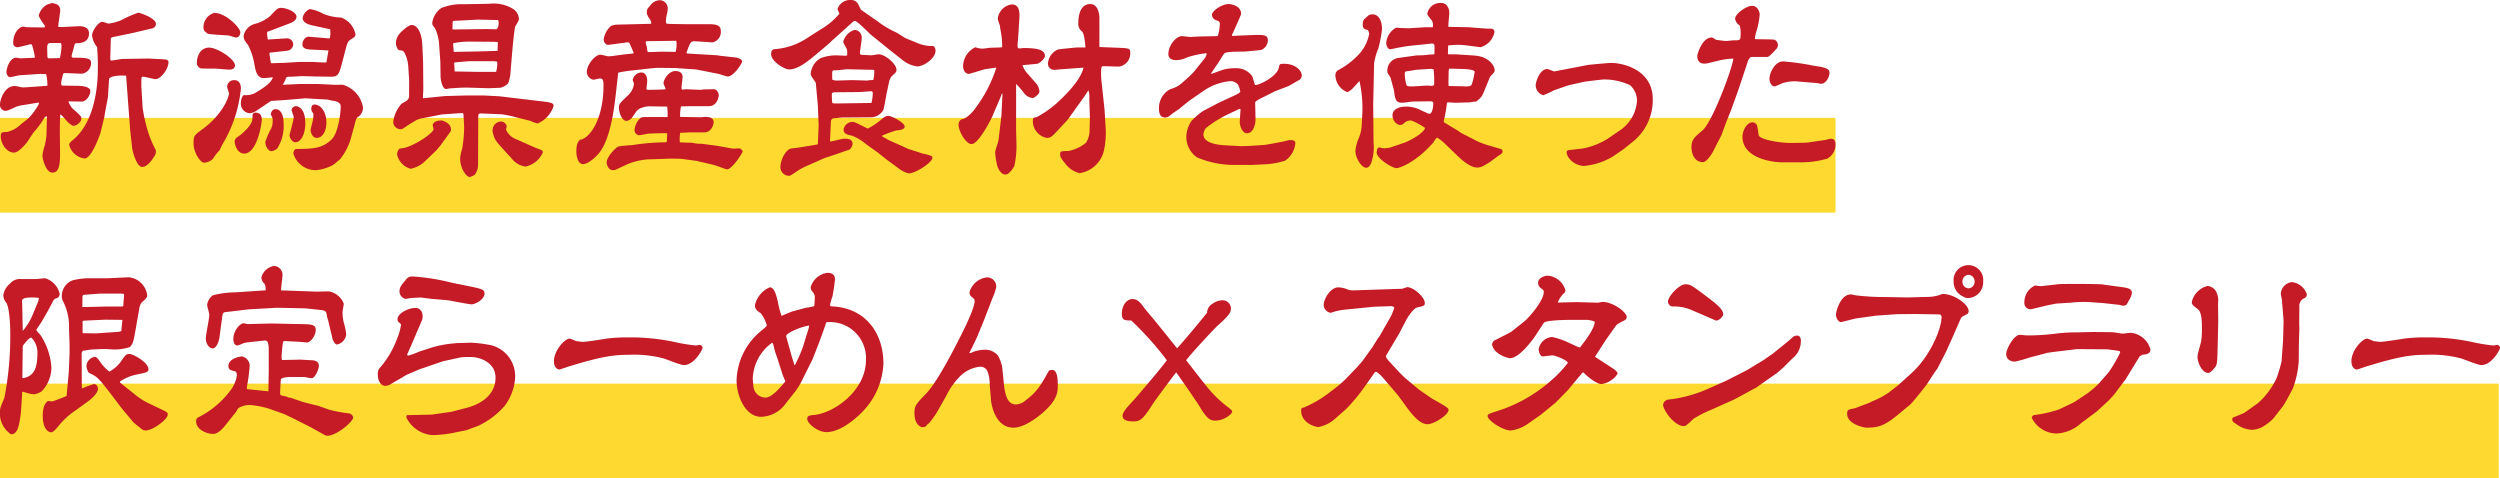 <svg xmlns="http://www.w3.org/2000/svg" width="330" height="63.149" viewBox="0 0 330 63.149"><g transform="translate(-23 -990.016)"><g transform="translate(23 990.016)"><rect width="242.289" height="12.511" transform="translate(0 15.558)" fill="#feda31"/><g transform="translate(0 0)"><g transform="translate(0 0)"><path d="M5.329,10.323l-2.761.187c-.146,0-1.042.24-1.236.24-.315,0-.485-.427-.485-.693,0-.32.364-1.865,1.308-1.865.1,0,.485.08.557.08.1,0,1.842-.08,1.89-.08a5.133,5.133,0,0,0-.194-1.039c-.17-.666-.194-.746-.339-.746-.122,0-1.527.4-1.817.4a.543.543,0,0,1-.508-.586c0-1.412.872-2.132,1.331-2.132.074,0,.412.08.485.08l2.3.026.048-.053.024-.186a5.828,5.828,0,0,1-.823-1.306A2.277,2.277,0,0,1,6.2,1.184,4.968,4.968,0,0,1,6.928.971c.557.133,1.018.239,1.018.986,0,.346-.266,1.839-.266,2.158l.484.027,2.229-.107c.7-.027,1.357.214,1.357.933,0,1.252-1.162,1.305-1.647,1.305-.217.027-.217.053-.314.373-.024.186-.339,1.2-.339,1.332,0,.186.17.213.266.213,1.332,0,2.3,0,2.3.613A1.42,1.42,0,0,1,10.829,10.3c-.363,0-1.914-.08-2.229-.08-.266,0-.266.053-.387.586a3.471,3.471,0,0,0-.146.826.7.7,0,0,0,.1.24l2.06.027c.46,0,1.7.08,1.7.693,0,.56-.533,1.386-1.139,1.386-.266,0-1.5-.027-1.769-.027a3.494,3.494,0,0,0,.485.879c1.114.986,1.236,1.093,1.236,1.413,0,.453-.679.932-1.018.932-.122,0-.194,0-.751-.453,0,0-.751-.88-.921-1.013H7.971c-.048.16-.074,1.892-.074,2.131l.025,2.052c.024,1.918.073,3.464-1.018,3.464-.872,0-1.309-1.945-1.309-2.211a6.553,6.553,0,0,1,.291-1.306A8.438,8.438,0,0,0,6.129,18.5L6.2,15.919c-.218.053-.291.053-.581.586a11.122,11.122,0,0,1-1.163,1.519c-.169.213-.824,1.252-.969,1.439-.388.426-1.09,1.252-1.647,1.252C.9,20.716.1,19.57.1,18.557c0-.506.145-.56.775-.56a3.737,3.737,0,0,0,1.841-.985c.17-.16,1.018-.773,1.139-.933a8.418,8.418,0,0,0,1.187-1.625,1.686,1.686,0,0,0,.1-.213.21.21,0,0,0-.049-.133l-2.107.347a4.025,4.025,0,0,0-.872.213C.994,15.2.9,15.2.7,15.2a.78.78,0,0,1-.7-.852c0-.614.582-2.425,1.962-2.425.17,0,.872.186,1.018.186.533,0,2.81-.186,3.271-.213a5.319,5.319,0,0,0-.17-1.545ZM6.759,6.247c-.291,0-.532,0-.532.665,0,.054.024.906.024,1.04,0,.186.024.319.242.319S7.7,8.245,7.9,8.245a7.214,7.214,0,0,0,.219-1.572,1.1,1.1,0,0,0-.073-.426Zm7.8,1.972c0,.16,0,.346.1.346.243,0,1.309-.213,1.527-.213l3.44-.054,2.059.107c.266.027.557.08.557.346,0,.933-.993,2.265-1.744,2.265-.194,0-1.357-.319-1.623-.319-.218,0-.218.107-.218.959,0,.266,0,.4.048,1.093l.121,2.025a20.155,20.155,0,0,0,.752,3.3,14.312,14.312,0,0,0,.8,1.946c.169.319.193.4.193.48a1.054,1.054,0,0,1-.072.48c-.339.586-.993,1.626-1.744,1.626-.727,0-1.26-2.052-1.309-2.478l-.266-2.4-.121-1.626-.412-5.542c-1.163-.08-2.228.107-2.253.48l-.145,2.345L13.833,15.6l-.049.373-.533,2.185c-.048.133-1.139,3.33-2.083,3.33A2.4,2.4,0,0,1,9.133,19.7c0-.24.219-.426.411-.586,2.786-2.212,3.367-6.635,3.367-9.406a27.156,27.156,0,0,0-.1-2.931,2.815,2.815,0,0,1-.654-1.519c0-.666.872-1.812,1.332-1.812.146,0,.727.24.848.24a6.8,6.8,0,0,0,1.623-.426A15.175,15.175,0,0,1,18.241,2.25c.194,0,2.349.693,2.349,1.492a.626.626,0,0,1-.556.586l-2.471.586-2.18.453c-.557.106-.629.133-.752.24Z" transform="translate(0 -0.571)" fill="#c41b26"/><path d="M52.956,18.2c2.568-1.918,3.391-4.157,3.391-4.636,0-.133-.242-.773-.242-.906a.9.9,0,0,1,.97-.852c.824,0,.848.906.848,1.092A17.464,17.464,0,0,1,55.475,20.3c-.072.107-.314.693-.387.8a3.526,3.526,0,0,0-.412.453c-.1.107-.436.639-.533.719a1.807,1.807,0,0,1-1.089.426c-.461,0-1.381-1.305-1.381-2.531,0-1.012.024-1.039,1.284-1.972m.775-10.685c1.066,0,3.415,1.492,3.415,2.372,0,.106-.072.533-.726.533-.315,0-1.647-.133-1.914-.133-.242,0-1.744,0-1.841-.027a.73.73,0,0,1-.557-.746c0-.826.437-2,1.623-2m.678-4.583c1.5,0,3.441,1.946,3.441,2.585,0,.186-.146.666-.533.666-.17,0-.872-.24-1.018-.266-.1-.026-2.543-.133-2.738-.24-.508-.319-.581-.506-.581-.879A1.957,1.957,0,0,1,54.409,2.93m3.246,16.254c.436-.293,1.792-1.465,1.792-2.292,0-.533,0-.8.412-.8.678,0,.824.507.824.906,0,.506-.606,4.5-2.326,4.5-.992,0-1.259-1.333-1.259-1.546,0-.24,0-.4.557-.773m4.433-7.753a11.4,11.4,0,0,1-1.138.106c-.946,0-1.114-1.039-1.285-2.051a8.606,8.606,0,0,0-.8-2.318c-.388-.48-.581-.747-.581-1.173A2.012,2.012,0,0,1,59.69,4.4,5.158,5.158,0,0,0,61.8,3.33c.9-.96.993-1.066,1.454-1.066.654,0,2.01.533,2.01,1.172,0,.48-.557.746-.848.852l-1.89.719-1.139.427a3.338,3.338,0,0,0,.1,1.012l.34-.027,2.156-.133a.827.827,0,0,1,.847.773.878.878,0,0,1-.726.852l-2.375.266-.048.133c.048.186.146,1.092.219,1.252.242.027,1.283-.053,1.5-.027l2.18-.133h1.792c.291,0,1.672.107,1.842.053l.267-1.572L67.442,7.78c-.655-.027-1.4-.053-1.4-.693,0-.373.266-1.065.92-1.012l2.5.213h.193a3.392,3.392,0,0,0,.049-1.2l-2.326-.506c-.291-.053-1.308-.294-1.308-.986a1.617,1.617,0,0,1,.945-1.173,5.291,5.291,0,0,1,1.817.64,6.736,6.736,0,0,0,2.325.479,2.956,2.956,0,0,1,1.889,2.212c0,.293-.169.4-.678.719-.145.107-.363.24-.557,1.013l-.509,1.946c-.387,1.465-.509,1.918-1.4,1.918l-2.083-.027-1.914-.053s-1.139.08-1.357.08c-.533,0-.581,0-.678.213a4.169,4.169,0,0,1-.436.853l2.3-.107h2.253l2.277.107c.169.026.944-.027,1.114,0a3.755,3.755,0,0,1,2.664,3.011,1.511,1.511,0,0,1-.727,1.279c-.169.133-.241.426-.387.986l-.485,1.785a7.994,7.994,0,0,1-1.453,2.8c-.266.186-.654.56-.944.746a5.96,5.96,0,0,1-2.2.666,3.069,3.069,0,0,1-3-2.212c0-.186.122-.586.389-.586,2.082-.026,3.44-.026,4.675-1.279.8-.773,1.188-3.251,1.188-4.37,0-.506-.655-.693-1.066-.719-.122-.027-.655-.16-.752-.16L66.4,14.2l-2.471.214-2.011.133c-.29.16-1.55,1.039-1.816,1.2a1.968,1.968,0,0,1-.994.426,1.257,1.257,0,0,1-1.187-1.385c0-.586.29-1.013.411-1.013a2.571,2.571,0,0,0,1.55-.32c1.841-1.093,2.059-1.546,2.253-1.972Zm-.146,6.715a2.255,2.255,0,0,0,.17-.933,1.157,1.157,0,0,0-.218-.8.173.173,0,0,1-.024-.107c0-.08.121-.666.605-.666.945,0,1.091,1.252,1.091,1.972a5.612,5.612,0,0,1-.848,3.224,1.392,1.392,0,0,1-.776.346c-.387,0-.8-.639-.8-1.225a11.911,11.911,0,0,1,.8-1.812M64.9,16.68c0-.16-.291-.8-.291-.933a.592.592,0,0,1,.581-.506c.145,0,1.235.106,1.235,2.265,0,1.279-.485,2.5-1.333,2.5-.387,0-.75-.586-.75-.959.024-.106.557-2.025.557-2.371m2.737-1.652c.824,0,1.575.959,1.575,2.4,0,.986-.437,2-1.285,2-.606,0-.8-.8-.8-1.039,0-.107.17-.747.266-1.146a3.565,3.565,0,0,0,.1-.826.577.577,0,0,0-.024-.24,1.415,1.415,0,0,1-.242-.4c-.048-.373.048-.746.411-.746" transform="translate(-26.124 -1.225)" fill="#c41b26"/><path d="M107.1,11.312c0-.054-.1-1.652-.122-1.946-.073-.906-.484-1.946-.775-2-.533-.08-.581-.08-.679-.373a1.456,1.456,0,0,1-.169-.48,1.916,1.916,0,0,1,.484-1.385c.194-.266,1.163-1.146,1.575-1.146.7,0,1.357.853,1.429,2.718l.1,2.292.024,3.491c0,.16-.048.906-.048,1.065,0,.027.024.053.048.107l.461-.053,2.374-.24,2.883-.08h2.253l2.059.106,6.031.719c1.091.133,1.139.32,1.139.56a3.717,3.717,0,0,1-2.131,2.318,5.314,5.314,0,0,1-.921-.347L121,16.108a13.661,13.661,0,0,0-1.7-.346l-2.689-.107c-.242,0-.388,0-.388.426L116.2,22.5a2.353,2.353,0,0,1-.435,1.253,2.938,2.938,0,0,1-.655.293c-.484,0-1.283-1.172-1.283-2.451a5.075,5.075,0,0,1,.266-1.252,18.279,18.279,0,0,0,.266-2.8c0-.214-.074-1.705-.1-1.785-.024-.186-.073-.16-.533-.133l-2.3.16-2.882.56-.437.16c-.363.214-.92.533-1.259.773-.581.4-.654.453-.872.453a.954.954,0,0,1-.97-1.039,4.412,4.412,0,0,1,1.114-2.345c.63-.319,1.042-.533.97-1.146Zm4.166,8.527-.606.719-1.477,1.412a3.778,3.778,0,0,1-1.889.986,2.505,2.505,0,0,1-1.793-1.919c0-.08.122-.772.485-.772,1.332,0,4.336-2,4.336-2.531,0-.08-.121-.48-.121-.56,0-.027.145-.64,1.259-.586.291.107,1.163.4,1.163,1.2,0,.16-.024.214-.339.64Zm-.049-11.005-.145-2a6.043,6.043,0,0,0-.557-2.425c-.339-.427-.363-.453-.363-.746a2.853,2.853,0,0,1,1.187-1.919,6.956,6.956,0,0,1,2.834-.506c.557,0,2.98-.054,3.488-.054a4.879,4.879,0,0,1,3.271.747,1.643,1.643,0,0,1,.654,1.359,6.049,6.049,0,0,1-.484.879c-.242.906-.63,6.316-.655,6.422-.193.932-.219,1.013-.363,1.173a2.181,2.181,0,0,1-.97.506c-.217,0-1.283.053-1.5.053-.485,0-2.592-.08-3-.08-.92,0-1.986.107-2.2.107a3.009,3.009,0,0,1-.437.08c-.46,0-.654-.959-.726-1.492Zm1.647-4.263,4.361-.053c.145,0,1.332.027,1.357.027.266-.053.339-.613.339-.852a2.53,2.53,0,0,0-.073-.373h-.315l-2.3-.053-3.076.16c-.193,0-.266.054-.315.133l-.024.959Zm.122,2.958,3.027-.053,2.762-.08.024-1.119-.024-.053-.533-.027-3.173-.027a11.4,11.4,0,0,0-2.157.214v.266Zm3.173,2.638h2.423a4.081,4.081,0,0,0,.145-1.306l-.048-.053-.437-.053h-3.052c-.122,0-1.987.133-2.108.186a.322.322,0,0,0-.024.266l.048.906Zm3,6.555a.8.8,0,0,1,.824.639c0,.08-.1.4-.1.426a2.341,2.341,0,0,0,1.236,1.226c.459.186,2.494,1.119,2.93,1.279.63.24.7.266.7.506a3.225,3.225,0,0,1-2.278,1.866,2.7,2.7,0,0,1-1.816-1.04c-.315-.346-1.7-1.839-1.938-2.158a3.066,3.066,0,0,1-.605-1.492,1.17,1.17,0,0,1,1.042-1.252" transform="translate(-53.092 -0.68)" fill="#c41b26"/><path d="M159.084,12.606c-.194,1.652-.63,5.569-2.059,7.594-.29.427-1.478,1.652-2.277,1.652-.679,0-.873-1.092-.873-1.652,0-1.066.243-1.305.485-1.572,1.114-.08,3.1-2.452,3.1-7.195,0-.746-.145-.879-.509-.879-.121,0-.7.16-.824.16a1.075,1.075,0,0,1-.872-1.039c0-.932,1.09-2.265,1.793-2.265.169,0,.9.213,1.041.213a7.247,7.247,0,0,0,1.018-.107l.994-.133,1.284-.133.048-.08a14.259,14.259,0,0,0-.605-1.386h-.267l-2.422.32c-.388.053-.655-.347-.655-.72a2.975,2.975,0,0,1,.945-1.759,2.356,2.356,0,0,1,.921-.186l4.311-.107.1-.026c-.025-.347-.025-.347-.389-.88-.048-.08-.1-.213-.194-.426,0-.587.025-.613.46-1.093a1.592,1.592,0,0,1,1.285-.693,1.087,1.087,0,0,1,1.017,1.093,4.534,4.534,0,0,1-.193,1.092c0,.027-.049.506-.049.613,0,.319.145.319.242.319.122,0,.605.027.727.027l1.841.027h2.98c1.042,0,1.454.266,1.454.88a1.405,1.405,0,0,1-1.09,1.518l-2.083-.133c-.8-.053-.8-.053-1.357,1.492l.072.107,4.022.239.291.054,2.131.239c.194.027.824.187.824.533,0,.24-1.114,1.972-1.89,1.972-.217,0-1.065-.32-1.235-.347l-2.664-.532-.316-.053-2.689-.186-2.447-.027-.872.08-2.4.266a16.632,16.632,0,0,0-1.842.293Zm6.734,5.17c-.291-.027-2.035.027-2.423.053-.193.026-1.066.213-1.259.213a.692.692,0,0,1-.581-.747,2.449,2.449,0,0,1,.774-1.518c.122-.133.485-.133.655-.133h2.931a8.38,8.38,0,0,0-.048-1.386c-.339,0-1.768-.027-2.059-.027a2.97,2.97,0,0,0-1.793.427c-.145.053-.75,1.065-.92,1.2a1.062,1.062,0,0,1-.629.293c-.509,0-.97-.959-.97-1.785,0-.427.122-.56,1.114-1.519a2.467,2.467,0,0,0,.872-1.6c0-.08-.169-.426-.169-.506a1.228,1.228,0,0,1,1.139-.986c.436,0,.775.373.775,1.119,0,.186-.1.96-.1,1.119a.808.808,0,0,0,.267.053c.266,0,2.06-.026,2.253-.08.024-.107-.266-.666-.266-.773,0-.532.7-1.625,1.551-1.625.339,0,.969.08.969.8,0,.053-.145,1.225-.145,1.465,0,.053.024.186.145.186.072,0,.364-.053.412-.053l1.938.08c.073,0,.363-.053.411-.053.219,0,1.163-.027,1.357-.027.411,0,.654.506.654.8,0,.08-.145,1.439-1.308,1.439H169.04l-1.357.027a6.814,6.814,0,0,0-.121,1.306.081.081,0,0,0,.072.08l2.665.053c.1,0,.484-.053.557-.053.46,0,1.139.053,1.139.72,0,.239-.242,1.332-1.285,1.332h-2.059l-1.066.053a4.384,4.384,0,0,0-.048,1.252c.242.027,1.357.053,1.575.053.121.027.7.133.823.133h.437l2.035.266,2.084.373c.145.027.872-.053.992,0s.339.24.339.373c0,.213-1.405,2.372-2.059,2.372-.146,0-1.526-.533-1.647-.56l-2.374-.56-1.986-.266a23.449,23.449,0,0,0-2.375,0l-1.55.053a8.237,8.237,0,0,0-3.295.693l-1.429.665a1.136,1.136,0,0,1-.411.08c-.655,0-.824-.852-.824-.986,0-.826,1.259-2.025,1.526-2.131a14.427,14.427,0,0,1,1.816-.186,31.018,31.018,0,0,1,4.167-.373c.339,0,.364,0,.437-.08,0-.16.048-.906.048-1.066ZM163.153,5.625c-.072,0-.121.08-.121.16,0,.107.17.64.17.746.048.48.072.533.217.533.291,0,1.527-.053,1.769-.053.291,0,1.55.026,1.792.026a3.907,3.907,0,0,0,.121-.852c0-.48,0-.533-.072-.613Z" transform="translate(-77.796 -0.189)" fill="#c41b26"/><path d="M206.18,6.664a9.032,9.032,0,0,0,4.626-1.6l1.72-1.092a8.9,8.9,0,0,0,2.35-2c0-.107-.242-.506-.242-.613a1.75,1.75,0,0,1,1.72-1.2c.775,0,.969.4,1.357,1.279l2.228,1.546a11.619,11.619,0,0,0,2.4,1.439c.218.107,1.187.746,1.259.773l1.5.613a4.93,4.93,0,0,0,2.107.426c.219,0,.364.346.364.613,0,1.039-1.551,2.079-2.423,2.079a3.863,3.863,0,0,1-2.01-.906l-1.527-1.2-2.544-2.052c-.339-.293-1.816-1.838-2.131-1.838a.508.508,0,0,0-.291.133l-2.786,2.505-.267.266L212.018,7.17c-1.139.959-2.544,2.158-3.779,2.158-.581,0-2.374-1.039-2.374-2.051,0-.053.024-.48.241-.533Zm5.838,12.55.024-.133.1-2.318-.1-2.638-.217-2.372c-.048-.613-.048-.665-.122-.772-.533-.773-.606-.853-.606-1.093a2.6,2.6,0,0,1,1.309-2.051,5.826,5.826,0,0,1,2.519-.347c.121,0,.654.027.775.027a.337.337,0,0,0,.194-.053,2.024,2.024,0,0,0-.024-.773c-.048-.187-.485-.852-.485-1.013a2.233,2.233,0,0,1,1.5-1.572,1.007,1.007,0,0,1,.944,1.065c0,.319-.242,1.812-.242,1.972,0,.266.219.266.363.266.194,0,1.018.053,1.188.053.145,0,.774-.133.9-.133.9,0,2.374,1.279,2.374,2.026,0,.319-.072.373-.606.852a1.784,1.784,0,0,0-.363.746l-.363,1.705c-.025.16-.292,1.706-.388,2a1.923,1.923,0,0,1-1.526.986l-3.852.026c-.194,0-1.042.107-1.211.107a.434.434,0,0,0-.339.373l-.122,2.691c.291,0,1.575-.373,1.841-.373.508,0,1.139,0,1.139.746a1.242,1.242,0,0,1-.412.693l-1.914.666-1.38.453-2.036.906a9.628,9.628,0,0,0-1.429.719c-.944.64-1.041.719-1.259.719a1.132,1.132,0,0,1-1.09-1.225c0-.853.727-2.372,1.526-2.4.533-.026,2.835-.426,3.319-.506Zm2.4-6.874c-.533,0-.533.133-.533.266a8.656,8.656,0,0,0,.048,1.093c.072.133.1.133,1.453.107l3.731-.053a6.04,6.04,0,0,0,.169-1.279c0-.133,0-.266-.291-.266-.073,0-1.309.106-1.574.106Zm4.143-1.546c.048,0,.267-.053.315-.053a2.794,2.794,0,0,0,.484-.027,4.663,4.663,0,0,0,.122-1.306l-.072-.026L215.845,9.3s-1.09.133-1.285.133c-.557,0-.629,0-.629.426,0,.133,0,.773.024.826a1.356,1.356,0,0,0,.533.107c.339,0,1.841-.053,2.156-.053Zm1.937,7.354.945.533,1.914.853.557.266,1.987.64a5.248,5.248,0,0,1,1.187.346.253.253,0,0,1,.073.186c0,.64-2.229,2.079-3.125,2.079a3.528,3.528,0,0,1-1.308-.64l-1.7-1.252-1.065-.853-1.6-1.146a6.2,6.2,0,0,0-1.841-1.093c-.654-.133-1.089-.24-1.089-.853a1.235,1.235,0,0,1,1.089-.959c.34,0,.509.08,1.236.453.169.08.848.426.872.426a9.227,9.227,0,0,0,1.6-1.039c.46-.4.75-.639,1.113-.639.437,0,2.156.906,2.156,1.412,0,.426-.775.48-1.09.507a14.559,14.559,0,0,0-1.889.693Z" transform="translate(-104.081 -0.162)" fill="#c41b26"/><path d="M260.879,9.634l-1.5.213-1.938.586c-.46.133-.92-.293-.92-1.039a2.852,2.852,0,0,1,1.623-2.451,2.915,2.915,0,0,0,.92.186c.145,0,.752-.08.9-.107.266-.027,1.477-.027,1.72-.08a10.938,10.938,0,0,0-.218-2.265,4.25,4.25,0,0,1-.073-.533c-.024-.133-.291-.8-.291-.932a2.117,2.117,0,0,1,1.866-1.919c1.042,0,1.017,1.172.993,1.705l-.145,2.345c0,.053-.1,1.119-.1,1.332,0,.186,0,.426.219.426.1,0,.509-.053.581-.053,2.132,0,2.81.347,2.81,1.066,0,.32-.726.986-1.017,1.013l-1.938.186a3.327,3.327,0,0,0,.435.852l1.381,1.573A1.886,1.886,0,0,1,266.6,12.8c0,.32-.679.853-.921.853a1.722,1.722,0,0,1-1.139-.693,10.454,10.454,0,0,0-1.017-1.172v6.048l.048,1.919a12.083,12.083,0,0,1-.29,2.9c-.121.187-.654,1.093-1.163,1.093-.533,0-.9-.613-1.066-1.093a9.425,9.425,0,0,1-.291-1.839c0-.266.411-1.359.437-1.6L261.582,16l.145-2.958-.1.053-.1.293-1.042,2.451c-.387.933-1.987,3.891-2.835,3.891-.751,0-1.72-1.679-1.72-2.558a.8.8,0,0,1,.387-.719c.655-.053,1.527-.986,1.89-1.546a17.723,17.723,0,0,0,2.69-5.223Zm8.673.213c-.169,0-.824.08-.969.08a.806.806,0,0,1-.848-.879,2.142,2.142,0,0,1,1.332-1.812c.025-.027,2.423-.266,2.519-.266h1.09c0-.107-.121-1.865-.459-2.105a1.271,1.271,0,0,1-.485-1.039c0-.426,0-2.584,1.575-2.584,1.017,0,1.211,1.279,1.211,1.839V6.916L276.7,7c1.841.081,1.889.053,1.889.746A1.725,1.725,0,0,1,277.062,9.5c-.17,0-1.647-.054-1.962-.054-.291,0-.363,0-.363.986,0,.293.024.506.024.693L275.2,15.2l.146,2.425a10.856,10.856,0,0,1-.242,3.011,3.9,3.9,0,0,1-3.2,2.931,3.338,3.338,0,0,1-1.866-1.226c-.629-.8-.7-.906-.7-1.332,0-.347.122-.347,1.09-.373a5.148,5.148,0,0,0,2.326-1.093,3.046,3.046,0,0,0,.459-1.412l.048-1.865c0-.4-.072-2.158-.072-2.5a3.093,3.093,0,0,0-.121-1.146l-.557.853-2.157,3.011-1.284,1.386c-.775.826-.969,1.039-1.5,1.039a2.257,2.257,0,0,1-1.84-2.185c0-.506.145-.506.459-.533a13.267,13.267,0,0,0,2.786-1.945c2.011-1.839,3.223-3.491,3.44-4.61Z" transform="translate(-129.397 -0.708)" fill="#c41b26"/><path d="M317.148,5.477l.049-.027a5.61,5.61,0,0,0,.267-1.572c0-.32-.074-.347-.631-.56a.813.813,0,0,1-.411-.639c0-.533,1.309-1.439,2.229-1.439.048,0,1.623.106,1.623,1.305,0,.133-.97,2.265-1.114,2.585a.7.7,0,0,0-.1.186,1.222,1.222,0,0,0,.024.133l2.52-.107c1.938-.08,2.2.027,2.2.747a1.39,1.39,0,0,1-.921,1.226l-1.962.187c-.461.053-2.568-.054-2.859.266-.146.133-.63.985-.751,1.146l-1.042,1.545c.291-.027,1.5-.532,1.769-.586a6.323,6.323,0,0,1,1.574-.16,2.524,2.524,0,0,1,2.132,1.066c.048.08.29.959.363,1.146.291.133,2.907-1.039,3.149-2.292.1-.48.1-.506.727-.506,1.357,0,2.3.826,2.3,1.546a.728.728,0,0,1-.363.613c-.146.053-1.285.747-1.429.8l-1.745.666-1.962.986c-.169.08-.654.346-.654.506l.048,2.132c.024.613-.242,1.919-1.114,1.919-.7,0-.992-1.119-.968-1.493,0-.133.1-1.519.1-1.679l-.073-.053-.17.053-1.623.773a14.566,14.566,0,0,0-2.713,1.732,1.58,1.58,0,0,0-.315.826c0,1.279,2.349,1.413,2.955,1.439l2.011.107.993-.027,2.035-.133c.412-.027,2.108-.373,2.447-.426.144-.027.8-.213.92-.213.339,0,.775,0,.775.4a3.145,3.145,0,0,1-1.357,2.318,11.047,11.047,0,0,1-2.229.453l-2.107.107h-2.69a12.659,12.659,0,0,1-4.578-.986,3.24,3.24,0,0,1-1.429-2.8,3.8,3.8,0,0,1,.7-2.051,10.276,10.276,0,0,1,1.454-1.252l2.179-1.146,1.962-.906c.194-.08.824-.4.824-.506a2.94,2.94,0,0,0-.291-.932,1.236,1.236,0,0,0-1.042-.48,7.372,7.372,0,0,0-3.318,1.146l-2.011,1.386c-.267.186-1.308,1.066-1.527,1.226a10.006,10.006,0,0,0-1.114.8.948.948,0,0,1-.654.24c-.581,0-.775-.533-.775-1.119a2.8,2.8,0,0,1,1.527-2.638,3.586,3.586,0,0,0,1.622-.906,18.892,18.892,0,0,0,1.454-1.359L315.235,8.7a2.054,2.054,0,0,0,.508-.879c-.072-.08-.1-.08-.145-.08a12.343,12.343,0,0,0-2.5.56,3.236,3.236,0,0,1-1.357.347c-.387,0-1.065-.08-1.065-.8,0-1.146,1.017-2.372,1.792-2.372.145,0,.92.107,1.09.107s.993-.053,1.017-.053Z" transform="translate(-156.449 -0.708)" fill="#c41b26"/><path d="M361.511,14.321l.048,5.036a6.356,6.356,0,0,1-.314,2.718c-.1.266-.315.64-.655.64-.629,0-1.429-1.306-1.429-2.212a5.632,5.632,0,0,1,.364-1.519,5,5,0,0,0,.46-1.732l.1-1.918a16.617,16.617,0,0,0-.388-4.077c-.169.186-.9,1.013-1.065,1.146-.146.107-.412.32-.557.32a2.45,2.45,0,0,1-1.551-2.132.806.806,0,0,1,.291-.719,10.316,10.316,0,0,0,2.519-1.839,5.5,5.5,0,0,0,1.648-2.984,1.045,1.045,0,0,0-.194-.532c-.363-.053-.654-.133-.654-.666a1.482,1.482,0,0,1,.121-.666c.194-.186.557-.506.7-.639a1.922,1.922,0,0,1,.484-.08c.752,0,1.236.773,1.236,1.972a17.475,17.475,0,0,1-.485,2.531,8.113,8.113,0,0,0-.557,1.946Zm.75,5.7.679.133.726-.08,1.962-.666c.485-.16,2.471-1.146,2.738-1.945a8.684,8.684,0,0,0-1.816-.986,1.39,1.39,0,0,0-.775.186c-.363.32-.437.4-.7.4-.557,0-1.017-.666-1.017-1.279,0-.719.726-1.146,1.817-1.146a4.406,4.406,0,0,1,1.6.319c.219.107,1.333.64,1.429.64.485,0,.533-1.146.533-1.359,0-.24-.1-.293-.485-.293l-2.253.027c-.218.027-1.187.16-1.357.16-.872,0-.944-.479-1.09-1.652-.048-.133-.436-1.652-.484-1.732-.339-.506-.388-.559-.388-.746a1.7,1.7,0,0,1,1.455-1.785l2.325-.32c.145-.027.678-.027.847-.027s1.041-.107,1.091-.107a2.847,2.847,0,0,0,.484-.026c.024-.186.024-.853.024-1.013,0-.186-.024-.453-.436-.4l-2.01.214A20.036,20.036,0,0,0,365,6.833c-.194.026-1.138.24-1.235.24-.314,0-.533-.453-.533-.853a2.529,2.529,0,0,1,1.308-2c.1,0,.606.053.7.053.145,0,.824.027.969.027l2.2-.133h.969a1.411,1.411,0,0,0-.1-.853c-.1-.133-.629-.746-.629-.906a1.735,1.735,0,0,1,1.89-1.439c.654,0,1.017.666,1.017,1.279,0,.293-.145,1.6-.121,1.865l2.64.053,2.447.186h.629a.439.439,0,0,1,.364.48,2.6,2.6,0,0,1-1.841,1.972l-2.035-.266c-.122,0-.485-.053-.921-.053-.412,0-.9.053-1.308.08L371.37,7.66l.049.08h.969l2.471.16c1.962.133,2.689,1.386,2.689,1.945,0,.214-.073.293-.581.826-.073.053-.873,2.212-1.114,2.585a3.672,3.672,0,0,1-.751.719,4.919,4.919,0,0,0-.824.107l-1.89.053c-.169,0-.848-.053-.993-.053-.048,0-.073.027-.146.053a16.715,16.715,0,0,1-.436,2.425l.048.16,1.816,1.092.46.319,2.3,1.173.92.346,1.986.586a.336.336,0,0,1,.243.32c0,.24-.145.32-.557.586-.193.133-.993.746-1.163.853-.824.506-1.114.693-1.647.693-.993,0-2.277-1.252-2.664-1.626l-1.575-1.519a6.069,6.069,0,0,0-1.017-.8c-.146,0-.509.639-.605.746-2.375,2.638-4.433,3.278-4.773,3.278-.533,0-2.617-1.252-2.617-2.079,0-.053.049-.293.074-.48Zm6.832-10.365-1.987.133c-.146.027-.8.16-.945.16-.46.053-.484.08-.484.373a5.486,5.486,0,0,0,.242,1.519c.17.186.751.133.921.133l1.72-.107a2.346,2.346,0,0,1,.411.027c.363.027.412,0,.581-.107a12.937,12.937,0,0,0-.072-2.079Zm4.626,2.318c.7.027.775-.186.824-.319a9.782,9.782,0,0,0,.363-1.6c0-.293-1.187-.373-1.429-.373l-1.865-.053c-.146,0-.146.426-.146.56,0,.213-.024,1.118-.024,1.305l.024.427Z" transform="translate(-180.249 -0.571)" fill="#c41b26"/><path d="M421.592,28.354l-1.405.959a8.936,8.936,0,0,1-3.8,1.253c-1.26,0-2.423-1.146-2.3-1.946l.193-.133c.485-.053,1.332-.16,1.866-.213a9.629,9.629,0,0,0,3.367-1.306l1.429-.986a5.1,5.1,0,0,0,2.422-4,2.736,2.736,0,0,0-.92-2.079,7.932,7.932,0,0,0-3.586-.746l-1.646.186-.8.107-2.132.48-1.841.64a13.763,13.763,0,0,1-1.453.665,1.389,1.389,0,0,1-.994-1.279c0-.559.581-2.185,1.526-2.185.17,0,.8.32.945.32.388-.08,3.343-.639,4.408-.853.146-.026,2.641-.266,3.1-.266,1.647,0,5.475.96,5.475,4.77a7.049,7.049,0,0,1-2.858,5.809Z" transform="translate(-207.282 -8.663)" fill="#c41b26"/><path d="M453.74,9.293a1.669,1.669,0,0,1-.485.053c-.436,0-.9-.214-.9-1.013,0-.293.679-2.425,1.866-2.425.145,0,.193.027.605.293.048.026,1.139.16,1.309.16.145,0,.872-.08.969-.08.872,0,.969,0,.969-.719a3.8,3.8,0,0,0-.121-1.252,1.261,1.261,0,0,1-.606-.906c0-.586,1.429-1.679,2.253-1.679.654,0,.992.693.992,1.173a10.125,10.125,0,0,1-.484,2.345,5.233,5.233,0,0,0-.146.853l.073.027,1.623.026c.1,0,.8.027.824.027a.728.728,0,0,1,.509.693.659.659,0,0,1-.146.48c-.9,1.013-1.114,1.119-1.259,1.119h-2.132a1.161,1.161,0,0,0-.46.693L457.713,13l-.872,2.4c-.1.293-.63,1.572-.727,1.838l-.557,1.519-1.089,2.131c-.291.586-.945,1.465-1.357,1.465-1.477,0-1.527-1.812-1.527-1.918,0-1.039.34-1.332,1.454-2.265,1.356-1.172,4.021-8.42,4.07-9.486a9.7,9.7,0,0,0-1.7.214Zm12.864,10.5.508-.053,2.18-.32a6.689,6.689,0,0,1,.7-.16c.411,0,.606.293.606.693a2.124,2.124,0,0,1-1.09,1.945,12.755,12.755,0,0,1-3.271.48h-2.713c-1.332,0-5.209-.56-5.209-3.384,0-.64.461-1.892,1.357-1.892a.5.5,0,0,1,.315.106c.266.16.291.293.461,1.546.072.666,3.076,1.092,4.311,1.066Zm-.848-8.073a5.1,5.1,0,0,0-2.156.213c-.146.053-.944.426-1.018.426-.411,0-.7-.506-.7-.986,0-.853.752-2.318,1.792-2.318a34.579,34.579,0,0,1,3.44.453c.267.08,1.43.24,1.672.293.607.16,1.018.293,1.018.719,0,.719-.557,1.493-1.09,1.493-.073,0-.606-.107-.7-.107Z" transform="translate(-228.312 -0.952)" fill="#c41b26"/></g></g></g><g transform="translate(23 1025.016)"><rect width="329.831" height="12.511" transform="translate(0 15.638)" fill="#feda31"/><g transform="translate(0 0)"><g transform="translate(0 0)"><path d="M502.345,18.4c-.024.48-.145,2.479-.193,2.9-.218,1.492-.388,2.664-1.284,2.664a3.3,3.3,0,0,1-1.453-3.064c0-.347.048-.479.581-1.759a42.976,42.976,0,0,0,.775-8.527c0-.932-.1-3.384-.533-4.024a1.562,1.562,0,0,1-.388-.96,2.4,2.4,0,0,1,.873-1.545,1.728,1.728,0,0,1,1.525-.613h1.987c.194-.026,1.018-.106,1.163-.106a2.848,2.848,0,0,1,1.89,2.025c0,.506-.315.586-.557.666-.194.053-.291.266-.509.693-.339.666-.509.986-1.357,2.425-.1.161-.654.96-.654.986,0,.16.485.613.557.719a8.832,8.832,0,0,1,1.429,4.21,4.532,4.532,0,0,1-1.309,3.225,2.99,2.99,0,0,1-.969.373,5.384,5.384,0,0,1-1.357-.32.217.217,0,0,0-.218.027m.073-8.074A7.9,7.9,0,0,0,503.677,8.3l.654-1.572a2.185,2.185,0,0,0,.219-.772c-.339-.027-.485-.053-.8-.053-1.017,0-1.163.106-1.357.24l-.072.16.024.533Zm-.049,6.182.049.053c1.7-.266,1.937-1.652,1.937-3.49a2.791,2.791,0,0,0-.8-1.865c-.267,0-.63.453-1.09,1.013l-.048.133-.049,4.05Zm6.129-.773.1-2.451V12.108L508.522,10a7.192,7.192,0,0,0-.775-3.57,1.231,1.231,0,0,1-.169-.666,2.175,2.175,0,0,1,1.453-2.132,9.245,9.245,0,0,1,1.914-.266h2.664l2.326-.106c.073,0,.387-.027.46-.027a2.732,2.732,0,0,1,2.447,2.345c0,.32-.073.4-.752,1.013a1.882,1.882,0,0,0-.29.773l-.46,2.612c-.316,1.838-.364,2.025-.8,2.478a6.355,6.355,0,0,1-2.447.294c-.121,0-.751-.053-.9-.053l-1.768.08-1.042.16-.072.027-.122.293.024,4.157.024.506a12.582,12.582,0,0,1,1.575-.586c.436,0,.533.479.533.639,0,.586-.945,1.385-1.357,1.679l-1.575,1.146a10.025,10.025,0,0,0-2.325,2.132c-.291.347-.654.773-.92.773-.461,0-1.114-.614-1.114-2.132,0-1.439.436-1.785.678-2,.1,0,.509.053.581.053.1,0,1.818-.666,1.89-.719ZM515.427,7.1l.217-.026.049-.08c0-.213.1-1.332.1-1.439a.233.233,0,0,0-.072-.133l-.243-.027h-2.931l-2.083.16c-.145.027-.169.24-.169.4s0,1.092-.025,1.2c.509.026,2.714-.053,3.126-.053Zm-5.063,3.517,1.72.027,2.689-.187c.436-.026.533-.053.655-.133l.145-1.465-2.253-.027-2.883.133-.121.053v1.493Zm4.893,6.5.072.08L517.1,18.61a10.024,10.024,0,0,0,1.646,1.119l1.89.906c.824.4.92.427.92.719,0,.693-2.059,2.105-2.883,2.105-.363,0-.557-.16-.944-.506-.024,0-.533-.427-.606-.48-.024,0-.048,0-.048-.027l-1.6-1.919-1.332-1.758c-1.792-2.345-1.938-2.425-2.955-2.9-.194-.106-.364-.719-.364-.932a1.311,1.311,0,0,1,1.09-1.2c.266,0,.485.32.7.64a5.522,5.522,0,0,0,1.235,1.306,4.383,4.383,0,0,0,1.454-1.226c.679-.986.751-1.093,1.212-1.093.436,0,2.494,1.066,2.494,2.025,0,.373-.266.426-1.478.666a6.51,6.51,0,0,0-2.277.932Z" transform="translate(-499.414 -1.636)" fill="#c41b26"/><path d="M561.31,16.763l.048-2.824V11.487c0-1.492-.243-1.465-.752-1.412l-1.937.213a2.777,2.777,0,0,0-.921.24,2.051,2.051,0,0,1-.557.186c-.218,0-.509-.24-.509-.853,0-1.119.9-2.079,1.357-2.079a3.423,3.423,0,0,1,.509.107l3.2-.08,3.779.08c1.429.026,2.035.026,2.035.773,0,.719-.678,1.652-1.139,1.652-.024,0-.752-.053-.9-.08l-2.035-.107c-.146,0-.194,0-.266.24a16.489,16.489,0,0,0-.17,1.972.653.653,0,0,0,.073.293l2.4-.053c.169,0,1.211.08,1.429.08.242,0,1.018.027,1.018.746,0,.373-.461,1.625-.97,1.625-.17,0-.9-.16-1.042-.16h-1.937c-.17.027-1.017.053-1.066.347-.024.027-.1,1.679-.1,1.785,0,.214.024.32.63.4.073,0,.508.186.533.186h.145l1.72.586c.266.081,1.938.48,2.084.533l1.453.506a19.283,19.283,0,0,0,2.422.453.662.662,0,0,1,.655.56c0,.533-2.18,2.4-3.416,2.4a.919.919,0,0,1-.266-.053L567,21.56l-.411-.213-2.108-1.066-1.066-.506-2.011-.719a12.4,12.4,0,0,0-2.422-.48,2.88,2.88,0,0,0-1.623.4c-.073.053-.315.506-.388.586l-1.4,1.759c-.873,1.065-1.357,1.065-1.6,1.065-.727,0-2.2-.533-2.2-1.652,0-.4.121-.453.485-.639a11.937,11.937,0,0,0,3.973-3.358,4.294,4.294,0,0,0,.92-2.051c0-.373-.1-.533-.314-.586-.485-.106-.8-.187-.8-.693,0-.986,1.575-1.252,1.793-1.252a1.3,1.3,0,0,1,1.017,1.2,24.439,24.439,0,0,1-.363,2.771.789.789,0,0,0,0,.346ZM567.656,3.6c.242,0,1.405-.027,1.623-.027a2.547,2.547,0,0,1,1.987,1.652c0,.027-.169.906-.169,1.066a5.653,5.653,0,0,0,.169,1.413,7.889,7.889,0,0,1,.314,1.546,1.513,1.513,0,0,1-1.211,1.332c-.291,0-.557-.56-.605-.8l-.581-2.451a2.723,2.723,0,0,1-.146-.48c-.073-.56-.1-.746-.824-.826l-2.01-.213-3.755-.08-3.779.213-2.2.266c-.146.027-.775.08-.921.107-.193.027-.291.266-.315.453L554.842,9.7c-.048.373-.363,1.386-.872,1.386-.557,0-.92-.693-.92-1.306,0-.48.46-2.638.46-3.091,0-.214-.291-1.226-.291-1.279a1.9,1.9,0,0,1,.727-1.306,11.164,11.164,0,0,1,2.81-.4c.654-.027,3.585-.24,4.191-.266a1.634,1.634,0,0,0-.17-.906,1.1,1.1,0,0,1-.387-.826,2.048,2.048,0,0,1,1.72-1.493,1.2,1.2,0,0,1,1.065,1.226c0,.133-.193,1.678-.193,2Z" transform="translate(-525.882 -0.109)" fill="#c41b26"/><path d="M607.587,12.345a15.773,15.773,0,0,1,3.246-.532l1.818-.054a18.548,18.548,0,0,1,2.64.347,4.209,4.209,0,0,1,3.125,4.183,6.8,6.8,0,0,1-1.381,3.81,10.78,10.78,0,0,1-3.488,2.638c-.315.106-1.429.532-1.6.586l-1.211.239a16.276,16.276,0,0,1-3.149.4,4.147,4.147,0,0,1-3.537-2.345.861.861,0,0,1,.073-.293l2.568-.053.8-.027,2.4-.346.266-.054,1.938-.506c1.816-.48,3.73-1.705,3.73-3.944,0-2.1-2.157-2.744-3.271-2.744a11.214,11.214,0,0,0-1.331.053l-2.325.506L605.721,15.3l-1.672.719c-.533.347-1.453.853-1.987,1.173a1.465,1.465,0,0,1-.8.266c-.459,0-.969-.506-.969-1.439a1.441,1.441,0,0,1,.146-.8,12.36,12.36,0,0,0,2.446-4.13,6.72,6.72,0,0,0,.461-1.679c0-.107-.024-.133-.291-.347a.522.522,0,0,1-.17-.373c0-.826,1.454-1.519,2.4-1.519.46,0,.92.373.92,1.119a1.5,1.5,0,0,1-.146.639L604.7,12.105c-.1.213-.485,1.092-.557,1.279a.348.348,0,0,0,.169.08,9.609,9.609,0,0,0,1.454-.532ZM604.462,5.9c-.072,0-.437.08-.485.08a1,1,0,0,1-.824-1.013c0-.506.218-.773.8-1.466a1.009,1.009,0,0,1,.969-.479,28.187,28.187,0,0,1,5.039.8c.63.16,3.367.64,3.9.853.291.106.509.213.509.586,0,.826-1.235,1.439-1.72,1.439-.243,0-1.938-.32-2.883-.506-.315-.053-2.011-.186-2.326-.213-.024,0-1.283-.16-1.526-.187-.218.027-1.26.054-1.453.107" transform="translate(-550.417 -1.526)" fill="#c41b26"/><path d="M649.321,19.454c.169,0,.242.053.9.319.073.027.8.107.872.107.461,0,2.52-.32,3.125-.426a20.256,20.256,0,0,1,2.859-.16,27.452,27.452,0,0,1,6.42.666,23,23,0,0,0,2.52.4c.1,0,.46-.08.533-.08a.418.418,0,0,1,.363.426c0,.133-1.042,2.239-2.471,2.239-.484,0-2.446-.853-2.882-.932a15.436,15.436,0,0,0-4.409-.426c-2.107,0-3.8.293-7.727,1.492-.218.053-1.308.453-1.429.453-.146,0-.7-.186-.7-1.092,0-1.466,1.478-2.984,2.036-2.984" transform="translate(-574.175 -9.755)" fill="#c41b26"/><path d="M703.362,7.164l1.864-.506a7.2,7.2,0,0,0,1.091-.213,9.709,9.709,0,0,0,.072-1.039,1.015,1.015,0,0,0-.217-.772,2.341,2.341,0,0,1-.243-.293,1.207,1.207,0,0,1-.072-.426,2.681,2.681,0,0,1,2.179-1.866c.655,0,1.018.266,1.018.853a21.118,21.118,0,0,1-.339,2.292,8.9,8.9,0,0,0-.315,1.066.747.747,0,0,0,.073.213c4.53.106,6.977,3.438,6.977,7.568a9.683,9.683,0,0,1-2.713,6.289c-.219.24-2.64,2.745-4.8,2.745-1.139,0-2.544-1.119-2.544-1.759,0-.346.194-.453.921-.506,2.519-.24,6.831-3.118,6.831-7.274a4.752,4.752,0,0,0-4.99-4.983c-.266,0-.266.026-.364.4l-.751,2.079-.92,2.371-1.26,2.531a9.736,9.736,0,0,1-1.018,1.732l-1.283,1.626a4.117,4.117,0,0,1-3.271,1.759c-2.011,0-3.222-2.638-3.222-4.85a8.761,8.761,0,0,1,3.464-6.661c.024-.027.533-.453.533-.533a4.662,4.662,0,0,0-.8-1.626c-.411-.266-.776-.506-.776-1.066a3.393,3.393,0,0,1,1.938-2.345c.266,0,.7.027,1.115,2.025a12.73,12.73,0,0,0,.461,1.732Zm-.872,9.167-.315-.746-.654-2.052c-.072-.24-.459-1.279-.484-1.492-.121-.56-.121-.586-.266-.773a6.058,6.058,0,0,0-2.569,4.823l.1,1.04a1.623,1.623,0,0,0,1.55,1.385c.8,0,1.793-1.066,2.641-2.132Zm1.283-2.105a21.456,21.456,0,0,0,1.018-2.292l.75-2.425a2.044,2.044,0,0,0,.1-.506,7.988,7.988,0,0,0-2.738,1.039c-.145.106-.339.239-.266.48l.727,2.611.339,1.093Z" transform="translate(-598.839 -1.035)" fill="#c41b26"/><path d="M750.843,13.28c.1,0,.17-.027.509-.186a4.663,4.663,0,0,1,1.454-.266,2.181,2.181,0,0,1,1.768.772,4.768,4.768,0,0,1,.581,1.679l.194,1.972c.194,1.972.654,2.8,1.623,2.8a2.117,2.117,0,0,0,1.308-.586c1.454-1.093,1.914-1.892,3.053-3.917.194-.027.339-.053.412-.053.678,0,.726,1.279.726,1.945,0,.96,0,2.052-2.2,3.891-.8.666-2.374,1.785-3.633,1.785-2.5,0-2.956-3.224-2.98-3.65l-.17-2a4.822,4.822,0,0,0-.266-1.705,1,1,0,0,0-1.017-.693,4.355,4.355,0,0,0-2.568,1.2,9.747,9.747,0,0,0-1.914,2.691L746.7,20.768a9.75,9.75,0,0,1-1.259,1.785,1.006,1.006,0,0,0-.363.373,1.5,1.5,0,0,1-.461.133c-.242,0-1.066-.347-1.066-1.865,0-.8.048-1.066,1.477-2.505,1.357-1.385,3.319-5.09,4.434-7.3.557-1.066,2.034-4.051,2.034-4.957,0-.266-.024-.293-.459-.64a.757.757,0,0,1-.219-.559,2.715,2.715,0,0,1,2.2-1.945,1.2,1.2,0,0,1,1.332,1.279,7.808,7.808,0,0,1-.484,1.412l-1.139,2.958-.92,2.238c-.049.133-.849,1.759-.994,2.052Z" transform="translate(-622.845 -1.662)" fill="#c41b26"/><path d="M810.176,10.867a1.419,1.419,0,0,1,.775-1.226,2.24,2.24,0,0,1,1.235-.427,1.1,1.1,0,0,1,1.139,1.039c0,.453,0,.773-1.792,2.345-.266.239-3.1,3.224-4.119,4.53.388.48,2.229,2.878,2.447,3.118a15.807,15.807,0,0,0,3.028,3.037c.315.24.606.48.606.613,0,.373-1.139,1.2-2.18,1.2-.581,0-1.067-.08-2.011-1.679-.557-.933-2.616-3.864-3.2-4.69-.485.613-2.762,3.651-3.2,4.343-1.235,1.945-1.6,2.131-2.471,2.131-.678,0-1.405-.106-1.405-.746,0-.453.509-1.013,1.212-1.785.7-.747,4.045-4.69,4.627-5.542a41.013,41.013,0,0,0-4.7-5.249c-.848,0-1.235,0-1.235-.906,0-1.065.629-1.918,1.381-1.918.7,0,1.066.48,1.5,1.065.17.24.993,1.226,1.162,1.413.388.453,2.883,3.57,3.247,4.024,1.549-1.705,3.852-4.557,3.948-4.69" transform="translate(-650.846 -4.578)" fill="#c41b26"/><path d="M854.111,16.507l.775-.88,1.308-1.812s.605-.986.727-1.173a2.457,2.457,0,0,0,.218-.293l1.331-2.318a6.68,6.68,0,0,0,.63-1.492l-.315-.16-2.374.08-4,.4a9.175,9.175,0,0,0-1.212.24,2.334,2.334,0,0,1-.532.16,1.1,1.1,0,0,1-.9-1.04c0-.746.873-2.318,1.938-2.318a3.487,3.487,0,0,1,1.26.293,2.1,2.1,0,0,0,.726.106l6.4-.213c.121,0,.605-.213.7-.213.848,0,2.326,1.332,2.326,2.078,0,.373-.1.4-1.042.613-.363.08-1.114,1.039-1.5,1.812L859.731,12l-1.647,2.771a1.781,1.781,0,0,0-.1.24c0,.16.241.427.339.56l1.429,1.546.7.693,1.914,1.6,1.7,1.172c2.18,1.226,2.18,1.279,2.18,1.519,0,.613-1.89,1.865-2.762,1.865-.92,0-1.841-.986-2.738-2.212l-1.139-1.572-2.01-2.345c-.219-.24-.7-.773-.921-.773-.146,0-.169.053-.363.347l-1.188,1.679a23.53,23.53,0,0,1-2.422,2.9l-1.575,1.385a4.7,4.7,0,0,1-2.035.96c-.436,0-2.3-.507-2.3-2.185,0-.293.073-.32.387-.4a15.228,15.228,0,0,0,3.561-2.132,18.074,18.074,0,0,0,1.865-1.545Z" transform="translate(-675.043 -2.97)" fill="#c41b26"/><path d="M907.7,8.639c-.679,0-3.465.027-3.707.4l-1.115,1.705c-.145.213-2.035,2.958-3.366,2.958a3.757,3.757,0,0,1-1.769-.826,1.8,1.8,0,0,1-.581-.959.787.787,0,0,1,.266-.533l1.89-.959.411-.24,1.647-1.306c.629-.48,2.616-2.771,2.616-3.917,0-.213-.048-.267-.484-.586a.88.88,0,0,1-.266-.639c0-.64.872-.933,1.259-.933a2.652,2.652,0,0,1,2.35,1.946.521.521,0,0,1-.17.346,3.442,3.442,0,0,0-.847,1.252h.29l2.229-.053,2.762.08c.1,0,.509-.107.606-.107,1.429,0,3.221,1.359,3.221,2,0,.266-.217.4-.435.506-.727.373-.848.426-1.09.772l-1.284,1.812-1.381,2.158,2.375,1.546c.242.16.605.427.605.693a3.03,3.03,0,0,1-2.132,1.359c-.7,0-2.035-1.172-2.253-1.413a.236.236,0,0,0-.241-.107l-1.914,2.292-.17.186-1.5,1.519-1.89,1.546-1.744,1.226a5.169,5.169,0,0,1-2.253.879c-1.067,0-3.053-1.332-3.053-1.892,0-.266,0-.266,1.89-.88a19.664,19.664,0,0,0,6.468-3.81,15.329,15.329,0,0,0,2.229-2.346c0-.293-1.551-.986-2.084-.986-.193,0-1.041.133-1.211.133-.411,0-.557-.719-.557-.96a1.939,1.939,0,0,1,1.768-1.6,9.468,9.468,0,0,1,1.7.533c.314.107,1.7.826,1.986.853.679-.88,1.962-2.531,1.938-3.411a2.962,2.962,0,0,0-1.041-.24Z" transform="translate(-700.212 -1.417)" fill="#c41b26"/><path d="M951.774,17.831l2.762-1.412,2.107-1.279,1.236-.853L959.6,12.9c.024,0,.9-.773.969-.826a.792.792,0,0,1,.509-.186c.412,0,.533.293.533.719a2.91,2.91,0,0,1-1.114,2.292l-1.259,1.252-.7.613-2.083,1.465-.824.586h-.048l-2.157,1.173-.654.346-3.028,1.359a14.736,14.736,0,0,0-2.3,1.172c-.921.879-1.042.959-1.309.959-1.259,0-2.713-2.158-2.713-2.771a.787.787,0,0,1,.679-.719,17.569,17.569,0,0,0,5.523-1.546ZM947.147,8.5a5.7,5.7,0,0,0-2.5-.453.675.675,0,0,1-.581-.64c0-.693,1.478-2.292,2.3-2.292.629,0,.824.133,2.568,1.439,1.308.986,2.423,1.812,2.423,2.505,0,.346-.679.959-.993.826Z" transform="translate(-723.893 -2.589)" fill="#c41b26"/><path d="M1000.025,6.449l-2.446.026-2.665.186-2.543.347c-.339.053-2.035.506-2.107.506-.388,0-.679-.56-.679-.959,0-.506.606-2.692,1.962-2.692.122,0,.63.133.727.133a31.827,31.827,0,0,0,3.852.213l2.955.053,2.882-.08a4.754,4.754,0,0,0,1.5-.32.482.482,0,0,1,.266-.053c1.405,0,3.367,1.332,3.367,2.265a.455.455,0,0,1-.218.4c-.7.347-.727.347-.9.746l-.922,2.105-.944,2.105-1.138,2.212-.437.613-1.041,1.6c-.17.213-1.478,1.865-1.818,2.238a4.36,4.36,0,0,1-.7.639l-1.188.986c-1.768,1.465-2.592,1.732-4.166,1.732-.339,0-2.568-.453-2.568-1.812,0-.559.145-.586,1.017-.746l1.841-.693c.193-.08.46-.239.63-.293a11.5,11.5,0,0,0,1.938-1.039l1.4-1.093.169-.16,1.5-1.359c2.4-2.159,3.973-5.783,3.973-7.461,0-.107-.145-.24-.194-.293Zm5.087-4.317a1.959,1.959,0,1,1,3.9.027,2.08,2.08,0,0,1-1.962,2.185,1.135,1.135,0,0,1-.7-.214,2.093,2.093,0,0,1-1.236-2m2.762.027a.838.838,0,0,0-.824-.879.863.863,0,0,0-.774.932.843.843,0,0,0,.8.853.856.856,0,0,0,.8-.906" transform="translate(-747.234)" fill="#c41b26"/><path d="M1052.639,14.579,1050.8,17.59l-.243.32-1.307,1.732-.655.719-1.622,1.492-2.036,1.519a5.237,5.237,0,0,1-3.245,1.385,3.7,3.7,0,0,1-3.295-2.079c0-.133.1-.213.242-.346a16.737,16.737,0,0,0,3.343-.747l1.89-.906.242-.133,1.792-1.2.194-.16a10.349,10.349,0,0,0,1.139-1.013l1.307-1.492a18.78,18.78,0,0,0,1.527-2.612.427.427,0,0,0-.073-.186c-.169-.053-1.6-.239-1.623-.239l-4-.027-3.1.373-.775.107-2.326.613a20.1,20.1,0,0,1-1.986.56c-.1,0-1.163,0-1.163-1.039,0-.559.97-2.5,1.818-2.5.024,0,.872.08.969.08a29.463,29.463,0,0,0,3.78-.24,20.239,20.239,0,0,1,2.592-.16l2.325-.053,2.52.027c.218,0,1.187.186,1.381.186.1,0,.92-.107,1.09-.107a2.988,2.988,0,0,1,2.568,2.212c0,.639-.775.665-1.042.665Zm-4.772-7.035-1.793-.133a15.743,15.743,0,0,0-2.568.08l-1.72.106c-.193,0-1.162.213-1.429.266l-1.89.453a.8.8,0,0,1-1.041-.826,2.42,2.42,0,0,1,1.405-2.265c.072,0,.629.08.775.08.1,0,2.2-.24,2.422-.266.291-.027,2.592-.027,3.1-.027.17,0,2.4.027,2.471.053l2.568.347c1.018.133,1.454.266,1.454.8a2.651,2.651,0,0,1-.411,1.013c-.049.08-.243.453-.291.506a.684.684,0,0,1-.437.16,1.44,1.44,0,0,1-.436-.107Z" transform="translate(-770.209 -2.534)" fill="#c41b26"/><path d="M1088.016,11.935c-.072,3.144-.048,3.491-.411,3.891-.194.239-.581.692-.848.692-.824,0-1.429-1.359-1.429-2.158,0-.32.436-1.732.484-2.025a10.3,10.3,0,0,0,.1-1.652c0-.879,0-2.158-.533-2.584-.727-.56-.8-.613-.8-.96a2.835,2.835,0,0,1,2.059-2.1,1.4,1.4,0,0,1,1.09.639,2.463,2.463,0,0,1,.315,1.6l.024,2.479Zm5.281,8.58a10.026,10.026,0,0,0,2.5-3.384c.194-.506.605-1.945.629-2.131l.194-2.692.072-2.584-.024-.426-.194-2.4c0-.107-.145-.666-.145-.773a1.647,1.647,0,0,1,1.453-1.6,2.35,2.35,0,0,1,1.987,1.625.588.588,0,0,1-.291.48,1.1,1.1,0,0,0-.7,1.172l-.024,2.265.024.453-.072,2.5c0,.32,0,1.813-.024,2.105a12.511,12.511,0,0,1-.775,3.464c-.169.32-.993,1.892-1.283,2.292l-1.26,1.626a6.847,6.847,0,0,1-1.526,1.172,3.243,3.243,0,0,1-1.357.346,3.74,3.74,0,0,1-1.938-.693c-.581-.4-.654-.4-.606-.879.243-.133,1.405-.56,1.6-.693Z" transform="translate(-795.26 -2.289)" fill="#c41b26"/><path d="M1129.212,19.454c.169,0,.242.053.9.319.073.027.8.107.872.107.461,0,2.52-.32,3.125-.426a20.258,20.258,0,0,1,2.859-.16,27.452,27.452,0,0,1,6.419.666,23,23,0,0,0,2.52.4c.1,0,.46-.08.533-.08a.419.419,0,0,1,.363.426c0,.133-1.042,2.239-2.471,2.239-.483,0-2.446-.853-2.882-.932a15.437,15.437,0,0,0-4.409-.426c-2.107,0-3.8.293-7.727,1.492-.218.053-1.308.453-1.429.453-.146,0-.7-.186-.7-1.092,0-1.466,1.478-2.984,2.036-2.984" transform="translate(-816.798 -9.755)" fill="#c41b26"/></g></g></g></g></svg>